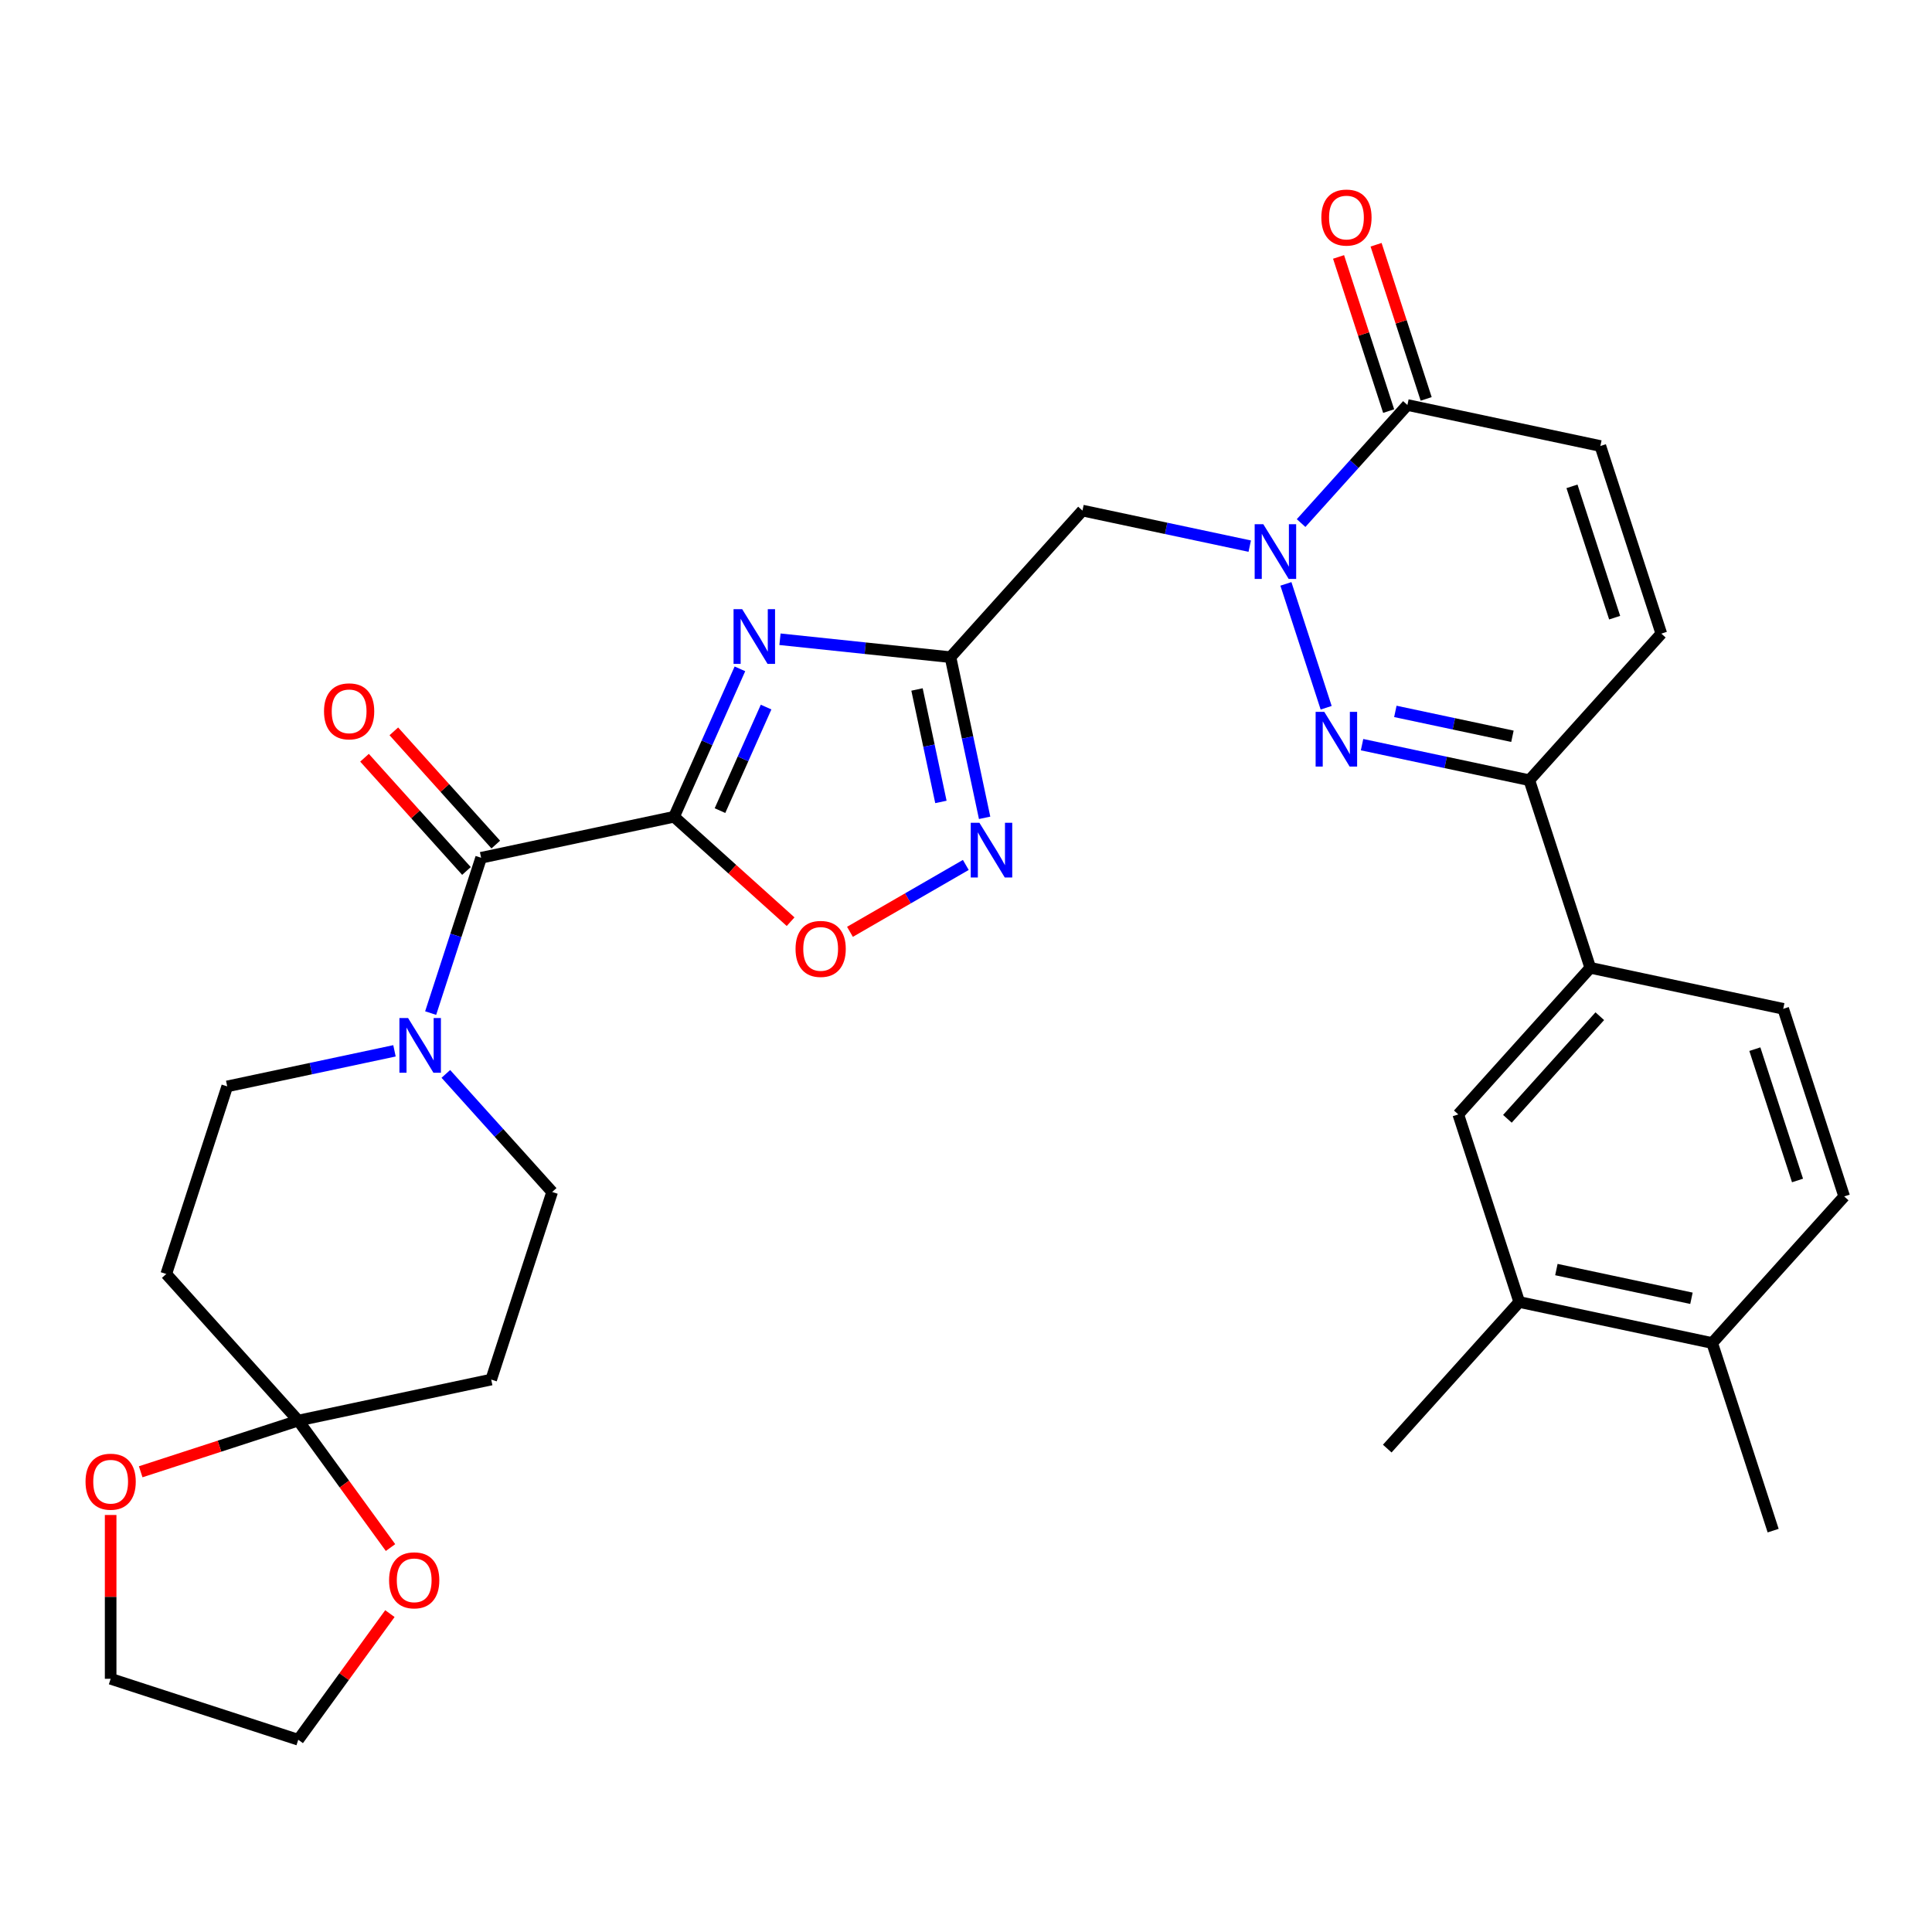 <?xml version='1.0' encoding='iso-8859-1'?>
<svg version='1.1' baseProfile='full'
              xmlns='http://www.w3.org/2000/svg'
                      xmlns:rdkit='http://www.rdkit.org/xml'
                      xmlns:xlink='http://www.w3.org/1999/xlink'
                  xml:space='preserve'
width='1000px' height='1000px' viewBox='0 0 1000 1000'>
<!-- END OF HEADER -->
<rect style='opacity:1.0;fill:#FFFFFF;stroke:none' width='1000' height='1000' x='0' y='0'> </rect>
<path class='bond-0' d='M 348.896,422.752 L 365.94,384.471' style='fill:none;fill-rule:evenodd;stroke:#000000;stroke-width:6px;stroke-linecap:butt;stroke-linejoin:miter;stroke-opacity:1' />
<path class='bond-0' d='M 365.94,384.471 L 382.983,346.191' style='fill:none;fill-rule:evenodd;stroke:#0000FF;stroke-width:6px;stroke-linecap:butt;stroke-linejoin:miter;stroke-opacity:1' />
<path class='bond-0' d='M 372.664,419.573 L 384.595,392.777' style='fill:none;fill-rule:evenodd;stroke:#000000;stroke-width:6px;stroke-linecap:butt;stroke-linejoin:miter;stroke-opacity:1' />
<path class='bond-0' d='M 384.595,392.777 L 396.525,365.98' style='fill:none;fill-rule:evenodd;stroke:#0000FF;stroke-width:6px;stroke-linecap:butt;stroke-linejoin:miter;stroke-opacity:1' />
<path class='bond-4' d='M 348.896,422.752 L 249.027,443.979' style='fill:none;fill-rule:evenodd;stroke:#000000;stroke-width:6px;stroke-linecap:butt;stroke-linejoin:miter;stroke-opacity:1' />
<path class='bond-6' d='M 348.896,422.752 L 379.058,449.909' style='fill:none;fill-rule:evenodd;stroke:#000000;stroke-width:6px;stroke-linecap:butt;stroke-linejoin:miter;stroke-opacity:1' />
<path class='bond-6' d='M 379.058,449.909 L 409.219,477.067' style='fill:none;fill-rule:evenodd;stroke:#FF0000;stroke-width:6px;stroke-linecap:butt;stroke-linejoin:miter;stroke-opacity:1' />
<path class='bond-3' d='M 403.717,330.875 L 447.841,335.513' style='fill:none;fill-rule:evenodd;stroke:#0000FF;stroke-width:6px;stroke-linecap:butt;stroke-linejoin:miter;stroke-opacity:1' />
<path class='bond-3' d='M 447.841,335.513 L 491.966,340.15' style='fill:none;fill-rule:evenodd;stroke:#000000;stroke-width:6px;stroke-linecap:butt;stroke-linejoin:miter;stroke-opacity:1' />
<path class='bond-1' d='M 646.861,282.677 L 603.573,273.476' style='fill:none;fill-rule:evenodd;stroke:#0000FF;stroke-width:6px;stroke-linecap:butt;stroke-linejoin:miter;stroke-opacity:1' />
<path class='bond-1' d='M 603.573,273.476 L 560.284,264.275' style='fill:none;fill-rule:evenodd;stroke:#000000;stroke-width:6px;stroke-linecap:butt;stroke-linejoin:miter;stroke-opacity:1' />
<path class='bond-2' d='M 665.584,302.215 L 686.417,366.333' style='fill:none;fill-rule:evenodd;stroke:#0000FF;stroke-width:6px;stroke-linecap:butt;stroke-linejoin:miter;stroke-opacity:1' />
<path class='bond-8' d='M 673.446,270.74 L 700.96,240.184' style='fill:none;fill-rule:evenodd;stroke:#0000FF;stroke-width:6px;stroke-linecap:butt;stroke-linejoin:miter;stroke-opacity:1' />
<path class='bond-8' d='M 700.96,240.184 L 728.473,209.627' style='fill:none;fill-rule:evenodd;stroke:#000000;stroke-width:6px;stroke-linecap:butt;stroke-linejoin:miter;stroke-opacity:1' />
<path class='bond-9' d='M 704.997,385.432 L 748.286,394.633' style='fill:none;fill-rule:evenodd;stroke:#0000FF;stroke-width:6px;stroke-linecap:butt;stroke-linejoin:miter;stroke-opacity:1' />
<path class='bond-9' d='M 748.286,394.633 L 791.574,403.834' style='fill:none;fill-rule:evenodd;stroke:#000000;stroke-width:6px;stroke-linecap:butt;stroke-linejoin:miter;stroke-opacity:1' />
<path class='bond-9' d='M 722.229,368.218 L 752.531,374.659' style='fill:none;fill-rule:evenodd;stroke:#0000FF;stroke-width:6px;stroke-linecap:butt;stroke-linejoin:miter;stroke-opacity:1' />
<path class='bond-9' d='M 752.531,374.659 L 782.833,381.1' style='fill:none;fill-rule:evenodd;stroke:#000000;stroke-width:6px;stroke-linecap:butt;stroke-linejoin:miter;stroke-opacity:1' />
<path class='bond-7' d='M 491.966,340.15 L 560.284,264.275' style='fill:none;fill-rule:evenodd;stroke:#000000;stroke-width:6px;stroke-linecap:butt;stroke-linejoin:miter;stroke-opacity:1' />
<path class='bond-32' d='M 491.966,340.15 L 500.803,381.729' style='fill:none;fill-rule:evenodd;stroke:#000000;stroke-width:6px;stroke-linecap:butt;stroke-linejoin:miter;stroke-opacity:1' />
<path class='bond-32' d='M 500.803,381.729 L 509.641,423.307' style='fill:none;fill-rule:evenodd;stroke:#0000FF;stroke-width:6px;stroke-linecap:butt;stroke-linejoin:miter;stroke-opacity:1' />
<path class='bond-32' d='M 474.643,356.87 L 480.83,385.974' style='fill:none;fill-rule:evenodd;stroke:#000000;stroke-width:6px;stroke-linecap:butt;stroke-linejoin:miter;stroke-opacity:1' />
<path class='bond-32' d='M 480.83,385.974 L 487.016,415.079' style='fill:none;fill-rule:evenodd;stroke:#0000FF;stroke-width:6px;stroke-linecap:butt;stroke-linejoin:miter;stroke-opacity:1' />
<path class='bond-10' d='M 249.027,443.979 L 235.966,484.175' style='fill:none;fill-rule:evenodd;stroke:#000000;stroke-width:6px;stroke-linecap:butt;stroke-linejoin:miter;stroke-opacity:1' />
<path class='bond-10' d='M 235.966,484.175 L 222.906,524.37' style='fill:none;fill-rule:evenodd;stroke:#0000FF;stroke-width:6px;stroke-linecap:butt;stroke-linejoin:miter;stroke-opacity:1' />
<path class='bond-23' d='M 256.614,437.148 L 230.231,407.846' style='fill:none;fill-rule:evenodd;stroke:#000000;stroke-width:6px;stroke-linecap:butt;stroke-linejoin:miter;stroke-opacity:1' />
<path class='bond-23' d='M 230.231,407.846 L 203.848,378.545' style='fill:none;fill-rule:evenodd;stroke:#FF0000;stroke-width:6px;stroke-linecap:butt;stroke-linejoin:miter;stroke-opacity:1' />
<path class='bond-23' d='M 241.439,450.811 L 215.056,421.51' style='fill:none;fill-rule:evenodd;stroke:#000000;stroke-width:6px;stroke-linecap:butt;stroke-linejoin:miter;stroke-opacity:1' />
<path class='bond-23' d='M 215.056,421.51 L 188.673,392.209' style='fill:none;fill-rule:evenodd;stroke:#FF0000;stroke-width:6px;stroke-linecap:butt;stroke-linejoin:miter;stroke-opacity:1' />
<path class='bond-5' d='M 499.901,447.694 L 469.921,465.003' style='fill:none;fill-rule:evenodd;stroke:#0000FF;stroke-width:6px;stroke-linecap:butt;stroke-linejoin:miter;stroke-opacity:1' />
<path class='bond-5' d='M 469.921,465.003 L 439.941,482.313' style='fill:none;fill-rule:evenodd;stroke:#FF0000;stroke-width:6px;stroke-linecap:butt;stroke-linejoin:miter;stroke-opacity:1' />
<path class='bond-12' d='M 728.473,209.627 L 828.342,230.855' style='fill:none;fill-rule:evenodd;stroke:#000000;stroke-width:6px;stroke-linecap:butt;stroke-linejoin:miter;stroke-opacity:1' />
<path class='bond-24' d='M 738.183,206.472 L 725.22,166.577' style='fill:none;fill-rule:evenodd;stroke:#000000;stroke-width:6px;stroke-linecap:butt;stroke-linejoin:miter;stroke-opacity:1' />
<path class='bond-24' d='M 725.22,166.577 L 712.257,126.681' style='fill:none;fill-rule:evenodd;stroke:#FF0000;stroke-width:6px;stroke-linecap:butt;stroke-linejoin:miter;stroke-opacity:1' />
<path class='bond-24' d='M 718.762,212.782 L 705.799,172.887' style='fill:none;fill-rule:evenodd;stroke:#000000;stroke-width:6px;stroke-linecap:butt;stroke-linejoin:miter;stroke-opacity:1' />
<path class='bond-24' d='M 705.799,172.887 L 692.837,132.991' style='fill:none;fill-rule:evenodd;stroke:#FF0000;stroke-width:6px;stroke-linecap:butt;stroke-linejoin:miter;stroke-opacity:1' />
<path class='bond-14' d='M 791.574,403.834 L 823.125,500.938' style='fill:none;fill-rule:evenodd;stroke:#000000;stroke-width:6px;stroke-linecap:butt;stroke-linejoin:miter;stroke-opacity:1' />
<path class='bond-35' d='M 791.574,403.834 L 859.893,327.959' style='fill:none;fill-rule:evenodd;stroke:#000000;stroke-width:6px;stroke-linecap:butt;stroke-linejoin:miter;stroke-opacity:1' />
<path class='bond-19' d='M 204.183,543.908 L 160.895,553.11' style='fill:none;fill-rule:evenodd;stroke:#0000FF;stroke-width:6px;stroke-linecap:butt;stroke-linejoin:miter;stroke-opacity:1' />
<path class='bond-19' d='M 160.895,553.11 L 117.606,562.311' style='fill:none;fill-rule:evenodd;stroke:#000000;stroke-width:6px;stroke-linecap:butt;stroke-linejoin:miter;stroke-opacity:1' />
<path class='bond-20' d='M 230.768,555.846 L 258.282,586.402' style='fill:none;fill-rule:evenodd;stroke:#0000FF;stroke-width:6px;stroke-linecap:butt;stroke-linejoin:miter;stroke-opacity:1' />
<path class='bond-20' d='M 258.282,586.402 L 285.795,616.959' style='fill:none;fill-rule:evenodd;stroke:#000000;stroke-width:6px;stroke-linecap:butt;stroke-linejoin:miter;stroke-opacity:1' />
<path class='bond-11' d='M 154.374,735.29 L 254.244,714.062' style='fill:none;fill-rule:evenodd;stroke:#000000;stroke-width:6px;stroke-linecap:butt;stroke-linejoin:miter;stroke-opacity:1' />
<path class='bond-21' d='M 154.374,735.29 L 178.252,768.154' style='fill:none;fill-rule:evenodd;stroke:#000000;stroke-width:6px;stroke-linecap:butt;stroke-linejoin:miter;stroke-opacity:1' />
<path class='bond-21' d='M 178.252,768.154 L 202.129,801.019' style='fill:none;fill-rule:evenodd;stroke:#FF0000;stroke-width:6px;stroke-linecap:butt;stroke-linejoin:miter;stroke-opacity:1' />
<path class='bond-22' d='M 154.374,735.29 L 113.599,748.539' style='fill:none;fill-rule:evenodd;stroke:#000000;stroke-width:6px;stroke-linecap:butt;stroke-linejoin:miter;stroke-opacity:1' />
<path class='bond-22' d='M 113.599,748.539 L 72.823,761.788' style='fill:none;fill-rule:evenodd;stroke:#FF0000;stroke-width:6px;stroke-linecap:butt;stroke-linejoin:miter;stroke-opacity:1' />
<path class='bond-33' d='M 154.374,735.29 L 86.056,659.414' style='fill:none;fill-rule:evenodd;stroke:#000000;stroke-width:6px;stroke-linecap:butt;stroke-linejoin:miter;stroke-opacity:1' />
<path class='bond-13' d='M 828.342,230.855 L 859.893,327.959' style='fill:none;fill-rule:evenodd;stroke:#000000;stroke-width:6px;stroke-linecap:butt;stroke-linejoin:miter;stroke-opacity:1' />
<path class='bond-13' d='M 813.654,251.731 L 835.74,319.703' style='fill:none;fill-rule:evenodd;stroke:#000000;stroke-width:6px;stroke-linecap:butt;stroke-linejoin:miter;stroke-opacity:1' />
<path class='bond-17' d='M 823.125,500.938 L 754.806,576.813' style='fill:none;fill-rule:evenodd;stroke:#000000;stroke-width:6px;stroke-linecap:butt;stroke-linejoin:miter;stroke-opacity:1' />
<path class='bond-17' d='M 828.052,525.983 L 780.229,579.096' style='fill:none;fill-rule:evenodd;stroke:#000000;stroke-width:6px;stroke-linecap:butt;stroke-linejoin:miter;stroke-opacity:1' />
<path class='bond-26' d='M 823.125,500.938 L 922.995,522.166' style='fill:none;fill-rule:evenodd;stroke:#000000;stroke-width:6px;stroke-linecap:butt;stroke-linejoin:miter;stroke-opacity:1' />
<path class='bond-15' d='M 86.056,659.414 L 117.606,562.311' style='fill:none;fill-rule:evenodd;stroke:#000000;stroke-width:6px;stroke-linecap:butt;stroke-linejoin:miter;stroke-opacity:1' />
<path class='bond-16' d='M 254.244,714.062 L 285.795,616.959' style='fill:none;fill-rule:evenodd;stroke:#000000;stroke-width:6px;stroke-linecap:butt;stroke-linejoin:miter;stroke-opacity:1' />
<path class='bond-18' d='M 754.806,576.813 L 786.357,673.917' style='fill:none;fill-rule:evenodd;stroke:#000000;stroke-width:6px;stroke-linecap:butt;stroke-linejoin:miter;stroke-opacity:1' />
<path class='bond-28' d='M 786.357,673.917 L 718.039,749.792' style='fill:none;fill-rule:evenodd;stroke:#000000;stroke-width:6px;stroke-linecap:butt;stroke-linejoin:miter;stroke-opacity:1' />
<path class='bond-36' d='M 786.357,673.917 L 886.227,695.145' style='fill:none;fill-rule:evenodd;stroke:#000000;stroke-width:6px;stroke-linecap:butt;stroke-linejoin:miter;stroke-opacity:1' />
<path class='bond-36' d='M 805.583,657.127 L 875.492,671.987' style='fill:none;fill-rule:evenodd;stroke:#000000;stroke-width:6px;stroke-linecap:butt;stroke-linejoin:miter;stroke-opacity:1' />
<path class='bond-30' d='M 201.809,835.204 L 178.092,867.848' style='fill:none;fill-rule:evenodd;stroke:#FF0000;stroke-width:6px;stroke-linecap:butt;stroke-linejoin:miter;stroke-opacity:1' />
<path class='bond-30' d='M 178.092,867.848 L 154.374,900.492' style='fill:none;fill-rule:evenodd;stroke:#000000;stroke-width:6px;stroke-linecap:butt;stroke-linejoin:miter;stroke-opacity:1' />
<path class='bond-29' d='M 57.271,784.153 L 57.271,826.547' style='fill:none;fill-rule:evenodd;stroke:#FF0000;stroke-width:6px;stroke-linecap:butt;stroke-linejoin:miter;stroke-opacity:1' />
<path class='bond-29' d='M 57.271,826.547 L 57.271,868.941' style='fill:none;fill-rule:evenodd;stroke:#000000;stroke-width:6px;stroke-linecap:butt;stroke-linejoin:miter;stroke-opacity:1' />
<path class='bond-25' d='M 886.227,695.145 L 954.545,619.269' style='fill:none;fill-rule:evenodd;stroke:#000000;stroke-width:6px;stroke-linecap:butt;stroke-linejoin:miter;stroke-opacity:1' />
<path class='bond-31' d='M 886.227,695.145 L 917.778,792.248' style='fill:none;fill-rule:evenodd;stroke:#000000;stroke-width:6px;stroke-linecap:butt;stroke-linejoin:miter;stroke-opacity:1' />
<path class='bond-27' d='M 922.995,522.166 L 954.545,619.269' style='fill:none;fill-rule:evenodd;stroke:#000000;stroke-width:6px;stroke-linecap:butt;stroke-linejoin:miter;stroke-opacity:1' />
<path class='bond-27' d='M 908.307,543.041 L 930.392,611.014' style='fill:none;fill-rule:evenodd;stroke:#000000;stroke-width:6px;stroke-linecap:butt;stroke-linejoin:miter;stroke-opacity:1' />
<path class='bond-34' d='M 57.271,868.941 L 154.374,900.492' style='fill:none;fill-rule:evenodd;stroke:#000000;stroke-width:6px;stroke-linecap:butt;stroke-linejoin:miter;stroke-opacity:1' />
<path  class='atom-1' d='M 384.164 315.318
L 393.444 330.318
Q 394.364 331.798, 395.844 334.478
Q 397.324 337.158, 397.404 337.318
L 397.404 315.318
L 401.164 315.318
L 401.164 343.638
L 397.284 343.638
L 387.324 327.238
Q 386.164 325.318, 384.924 323.118
Q 383.724 320.918, 383.364 320.238
L 383.364 343.638
L 379.684 343.638
L 379.684 315.318
L 384.164 315.318
' fill='#0000FF'/>
<path  class='atom-2' d='M 653.894 271.343
L 663.174 286.343
Q 664.094 287.823, 665.574 290.503
Q 667.054 293.183, 667.134 293.343
L 667.134 271.343
L 670.894 271.343
L 670.894 299.663
L 667.014 299.663
L 657.054 283.263
Q 655.894 281.343, 654.654 279.143
Q 653.454 276.943, 653.094 276.263
L 653.094 299.663
L 649.414 299.663
L 649.414 271.343
L 653.894 271.343
' fill='#0000FF'/>
<path  class='atom-3' d='M 685.445 368.446
L 694.725 383.446
Q 695.645 384.926, 697.125 387.606
Q 698.605 390.286, 698.685 390.446
L 698.685 368.446
L 702.445 368.446
L 702.445 396.766
L 698.565 396.766
L 688.605 380.366
Q 687.445 378.446, 686.205 376.246
Q 685.005 374.046, 684.645 373.366
L 684.645 396.766
L 680.965 396.766
L 680.965 368.446
L 685.445 368.446
' fill='#0000FF'/>
<path  class='atom-6' d='M 506.934 425.86
L 516.214 440.86
Q 517.134 442.34, 518.614 445.02
Q 520.094 447.7, 520.174 447.86
L 520.174 425.86
L 523.934 425.86
L 523.934 454.18
L 520.054 454.18
L 510.094 437.78
Q 508.934 435.86, 507.694 433.66
Q 506.494 431.46, 506.134 430.78
L 506.134 454.18
L 502.454 454.18
L 502.454 425.86
L 506.934 425.86
' fill='#0000FF'/>
<path  class='atom-7' d='M 411.772 491.15
Q 411.772 484.35, 415.132 480.55
Q 418.492 476.75, 424.772 476.75
Q 431.052 476.75, 434.412 480.55
Q 437.772 484.35, 437.772 491.15
Q 437.772 498.03, 434.372 501.95
Q 430.972 505.83, 424.772 505.83
Q 418.532 505.83, 415.132 501.95
Q 411.772 498.07, 411.772 491.15
M 424.772 502.63
Q 429.092 502.63, 431.412 499.75
Q 433.772 496.83, 433.772 491.15
Q 433.772 485.59, 431.412 482.79
Q 429.092 479.95, 424.772 479.95
Q 420.452 479.95, 418.092 482.75
Q 415.772 485.55, 415.772 491.15
Q 415.772 496.87, 418.092 499.75
Q 420.452 502.63, 424.772 502.63
' fill='#FF0000'/>
<path  class='atom-11' d='M 211.216 526.923
L 220.496 541.923
Q 221.416 543.403, 222.896 546.083
Q 224.376 548.763, 224.456 548.923
L 224.456 526.923
L 228.216 526.923
L 228.216 555.243
L 224.336 555.243
L 214.376 538.843
Q 213.216 536.923, 211.976 534.723
Q 210.776 532.523, 210.416 531.843
L 210.416 555.243
L 206.736 555.243
L 206.736 526.923
L 211.216 526.923
' fill='#0000FF'/>
<path  class='atom-22' d='M 201.388 817.971
Q 201.388 811.171, 204.748 807.371
Q 208.108 803.571, 214.388 803.571
Q 220.668 803.571, 224.028 807.371
Q 227.388 811.171, 227.388 817.971
Q 227.388 824.851, 223.988 828.771
Q 220.588 832.651, 214.388 832.651
Q 208.148 832.651, 204.748 828.771
Q 201.388 824.891, 201.388 817.971
M 214.388 829.451
Q 218.708 829.451, 221.028 826.571
Q 223.388 823.651, 223.388 817.971
Q 223.388 812.411, 221.028 809.611
Q 218.708 806.771, 214.388 806.771
Q 210.068 806.771, 207.708 809.571
Q 205.388 812.371, 205.388 817.971
Q 205.388 823.691, 207.708 826.571
Q 210.068 829.451, 214.388 829.451
' fill='#FF0000'/>
<path  class='atom-23' d='M 44.271 766.921
Q 44.271 760.121, 47.631 756.321
Q 50.991 752.521, 57.271 752.521
Q 63.551 752.521, 66.911 756.321
Q 70.271 760.121, 70.271 766.921
Q 70.271 773.801, 66.871 777.721
Q 63.471 781.601, 57.271 781.601
Q 51.031 781.601, 47.631 777.721
Q 44.271 773.841, 44.271 766.921
M 57.271 778.401
Q 61.591 778.401, 63.911 775.521
Q 66.271 772.601, 66.271 766.921
Q 66.271 761.361, 63.911 758.561
Q 61.591 755.721, 57.271 755.721
Q 52.951 755.721, 50.591 758.521
Q 48.271 761.321, 48.271 766.921
Q 48.271 772.641, 50.591 775.521
Q 52.951 778.401, 57.271 778.401
' fill='#FF0000'/>
<path  class='atom-24' d='M 167.708 368.184
Q 167.708 361.384, 171.068 357.584
Q 174.428 353.784, 180.708 353.784
Q 186.988 353.784, 190.348 357.584
Q 193.708 361.384, 193.708 368.184
Q 193.708 375.064, 190.308 378.984
Q 186.908 382.864, 180.708 382.864
Q 174.468 382.864, 171.068 378.984
Q 167.708 375.104, 167.708 368.184
M 180.708 379.664
Q 185.028 379.664, 187.348 376.784
Q 189.708 373.864, 189.708 368.184
Q 189.708 362.624, 187.348 359.824
Q 185.028 356.984, 180.708 356.984
Q 176.388 356.984, 174.028 359.784
Q 171.708 362.584, 171.708 368.184
Q 171.708 373.904, 174.028 376.784
Q 176.388 379.664, 180.708 379.664
' fill='#FF0000'/>
<path  class='atom-25' d='M 683.922 112.604
Q 683.922 105.804, 687.282 102.004
Q 690.642 98.204, 696.922 98.204
Q 703.202 98.204, 706.562 102.004
Q 709.922 105.804, 709.922 112.604
Q 709.922 119.484, 706.522 123.404
Q 703.122 127.284, 696.922 127.284
Q 690.682 127.284, 687.282 123.404
Q 683.922 119.524, 683.922 112.604
M 696.922 124.084
Q 701.242 124.084, 703.562 121.204
Q 705.922 118.284, 705.922 112.604
Q 705.922 107.044, 703.562 104.244
Q 701.242 101.404, 696.922 101.404
Q 692.602 101.404, 690.242 104.204
Q 687.922 107.004, 687.922 112.604
Q 687.922 118.324, 690.242 121.204
Q 692.602 124.084, 696.922 124.084
' fill='#FF0000'/>
</svg>
